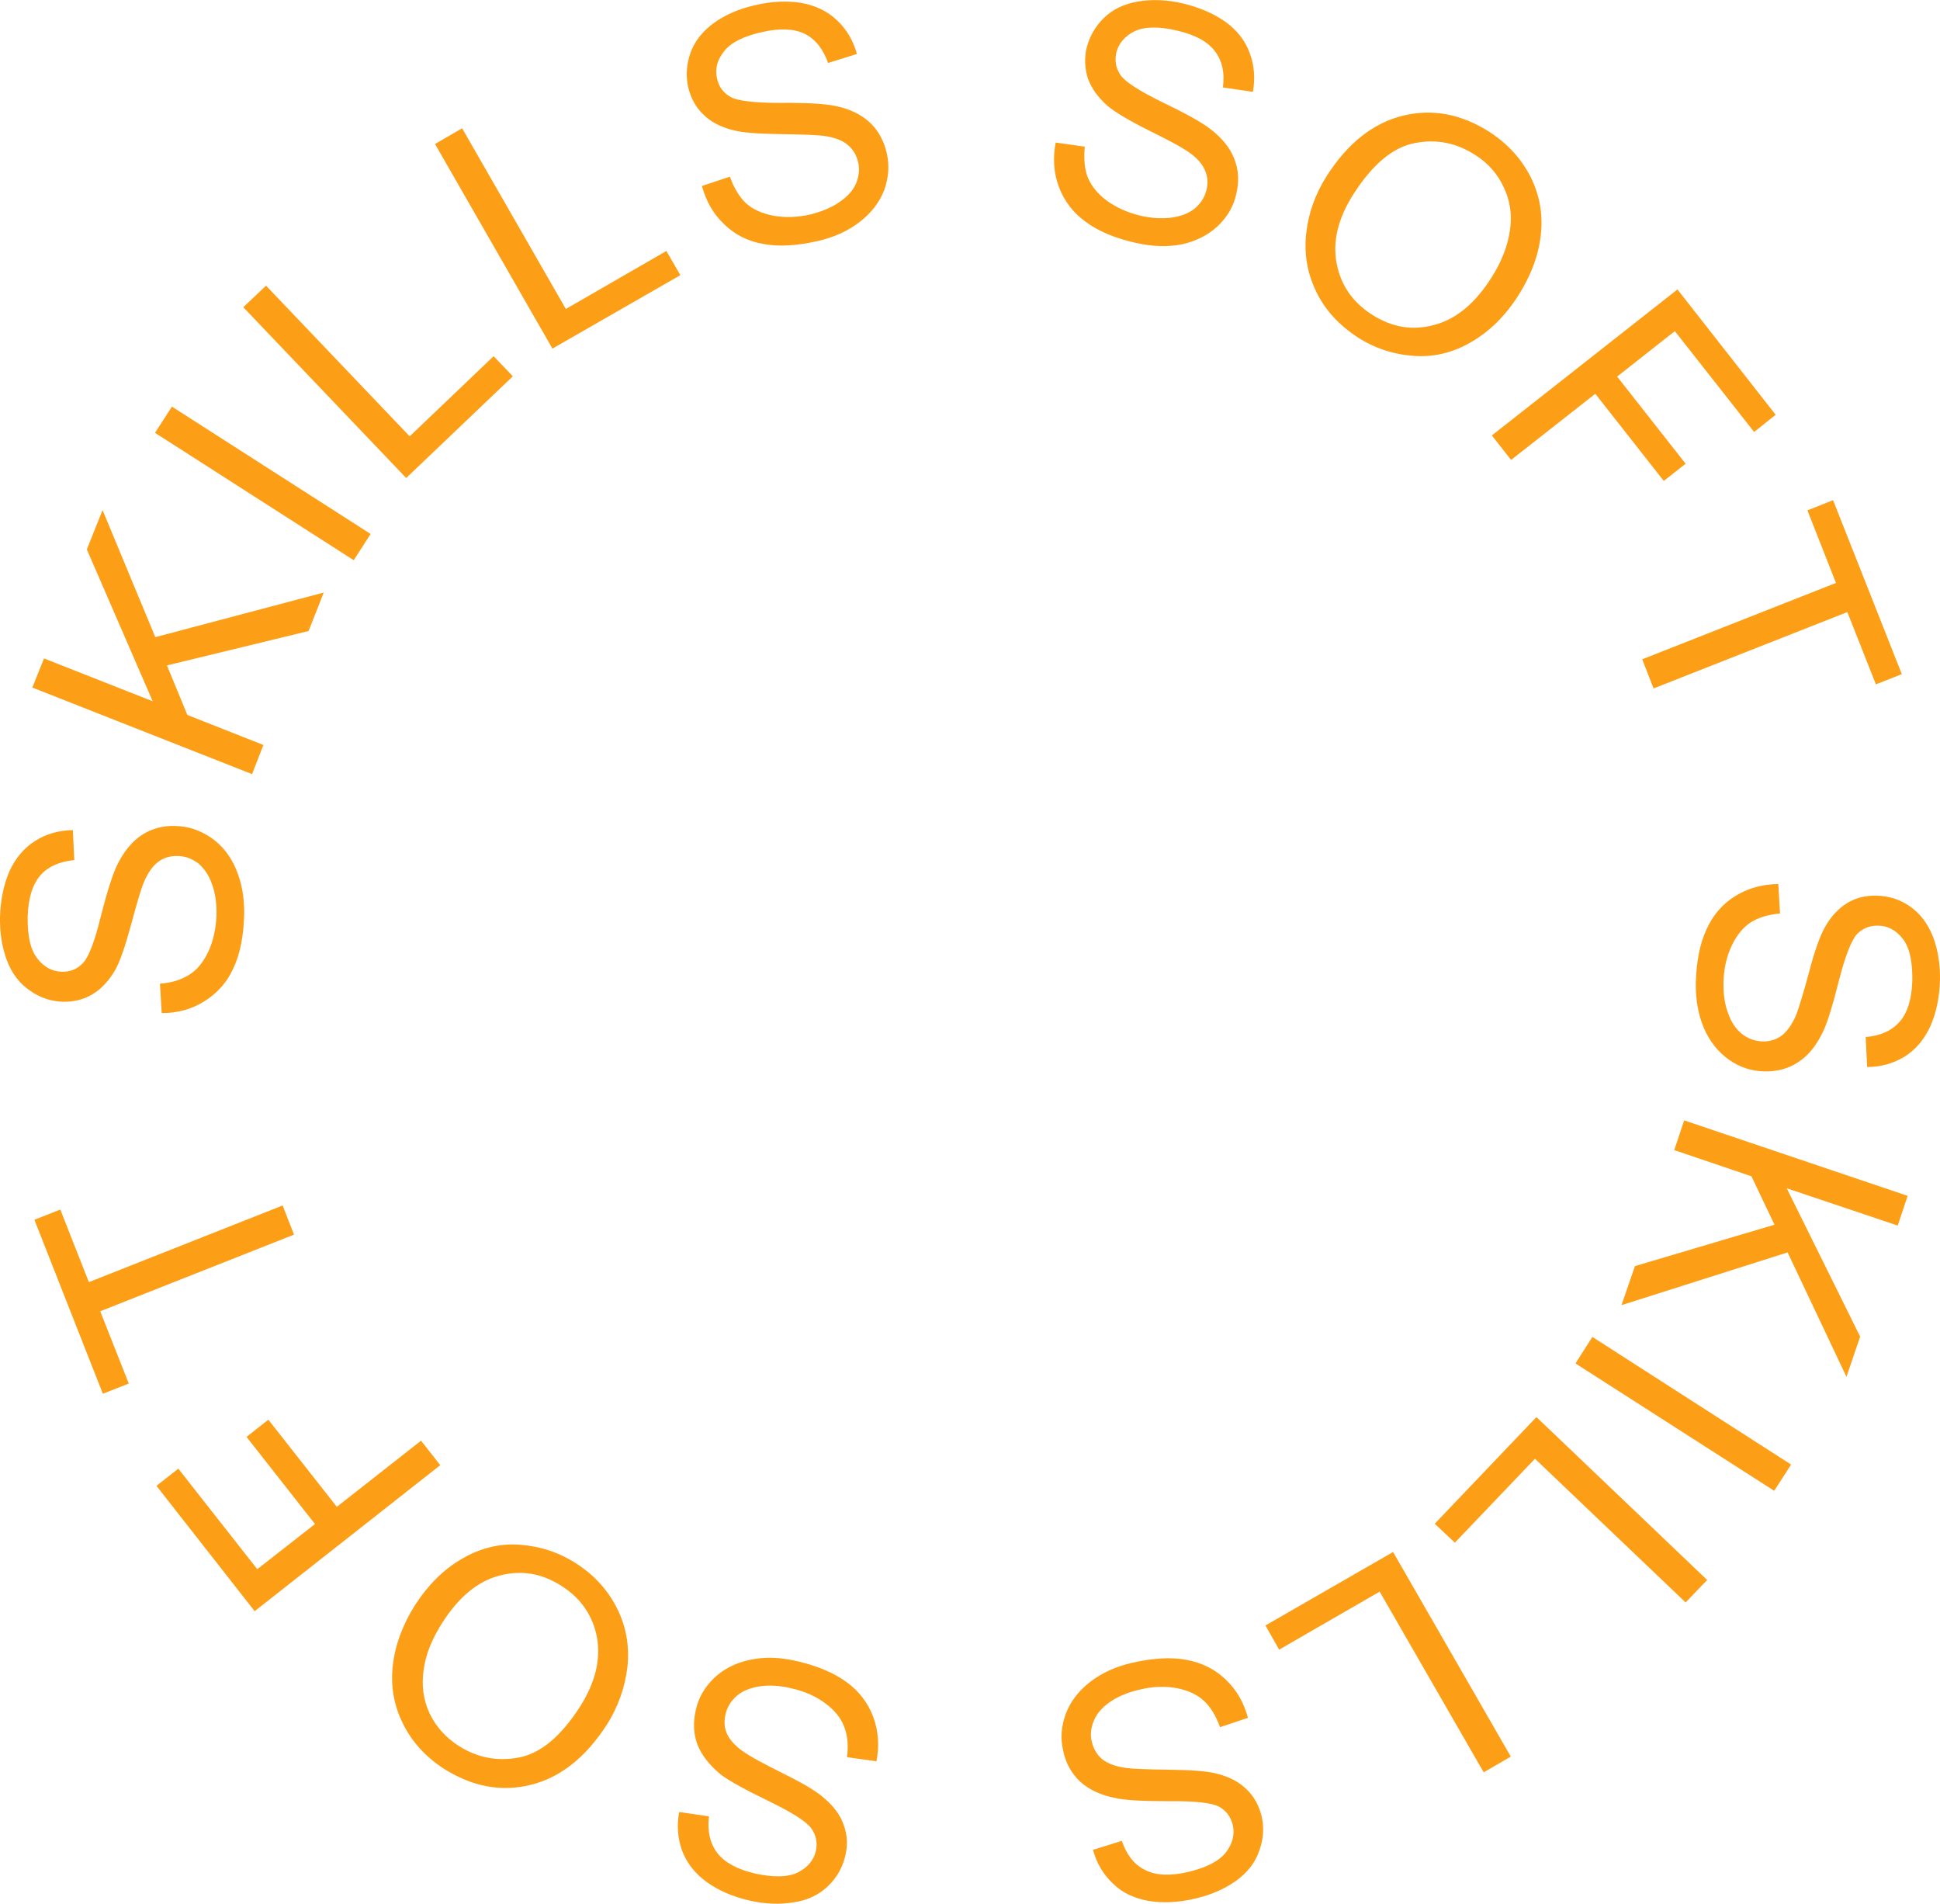 <?xml version="1.0" encoding="UTF-8"?> <svg xmlns="http://www.w3.org/2000/svg" xmlns:xlink="http://www.w3.org/1999/xlink" xml:space="preserve" width="129.767mm" height="127.316mm" version="1.1" style="shape-rendering:geometricPrecision; text-rendering:geometricPrecision; image-rendering:optimizeQuality; fill-rule:evenodd; clip-rule:evenodd" viewBox="0 0 6658 6532"> <defs> <style type="text/css"> .fil0 {fill:#FC9F17;fill-rule:nonzero} </style> </defs> <g id="Слой_x0020_1">  <path class="fil0" d="M3008 6043l-101 -14c5,-40 2,-75 -10,-105 -11,-29 -32,-56 -65,-80 -32,-24 -70,-41 -115,-51 -40,-10 -77,-12 -110,-7 -33,5 -59,16 -79,33 -20,18 -33,39 -38,63 -6,24 -4,48 6,69 11,22 31,43 61,63 19,13 63,37 131,71 69,34 116,62 141,85 33,28 56,59 67,93 12,33 14,68 5,104 -9,40 -29,75 -59,104 -31,30 -70,49 -118,56 -47,8 -98,6 -151,-6 -58,-13 -108,-35 -148,-64 -40,-29 -68,-65 -84,-107 -15,-42 -19,-87 -10,-133l102 15c-6,51 4,93 29,126 25,32 68,56 129,70 63,14 112,13 146,-3 34,-17 55,-41 63,-74 6,-28 1,-54 -15,-77 -16,-23 -64,-54 -144,-93 -81,-39 -135,-69 -164,-90 -40,-32 -68,-67 -83,-104 -14,-37 -16,-77 -6,-120 9,-42 30,-78 63,-110 33,-31 74,-52 123,-62 50,-11 103,-9 159,4 72,16 129,41 172,72 44,32 74,72 92,120 18,49 21,99 11,152zm-925 -126c-73,113 -160,182 -262,207 -101,25 -200,6 -297,-55 -63,-41 -110,-92 -141,-155 -31,-62 -43,-129 -35,-199 8,-71 34,-141 77,-209 45,-69 98,-122 161,-158 63,-37 129,-53 198,-48 69,5 134,26 193,64 64,41 111,94 142,157 31,63 42,130 34,201 -9,70 -32,135 -70,195zm-92 -62c52,-82 71,-161 58,-236 -14,-75 -55,-135 -121,-177 -68,-44 -139,-56 -214,-36 -74,19 -139,73 -195,160 -36,56 -58,110 -65,163 -8,54 -1,103 20,149 22,46 55,83 100,112 64,41 133,54 207,40 74,-14 144,-72 210,-175zm-480 -828l-637 501 -337 -430 75 -59 271 345 198 -155 -235 -299 75 -59 235 299 289 -227 66 84zm-502 -791l-665 263 98 248 -89 35 -235 -597 89 -35 98 249 665 -263 39 100zm-454 -760l-6 -101c41,-3 74,-14 101,-31 26,-16 48,-43 65,-79 17,-37 26,-78 28,-124 1,-41 -4,-77 -16,-109 -11,-31 -28,-55 -48,-71 -21,-15 -44,-24 -69,-24 -26,-1 -48,6 -67,20 -19,14 -36,38 -50,72 -9,21 -23,69 -43,143 -20,74 -38,126 -54,155 -22,38 -48,66 -78,84 -30,18 -64,27 -102,26 -41,-1 -79,-14 -113,-38 -35,-24 -62,-58 -79,-103 -17,-45 -25,-95 -24,-150 2,-60 13,-112 33,-158 21,-45 50,-79 88,-103 38,-24 81,-36 129,-37l5 103c-51,5 -90,22 -117,53 -27,32 -41,78 -43,141 -1,65 9,112 32,142 23,31 52,46 85,47 29,1 53,-9 73,-30 19,-20 40,-73 61,-160 22,-86 41,-146 57,-178 23,-46 51,-80 85,-102 33,-21 72,-32 115,-30 43,1 83,14 121,40 37,25 66,61 86,108 20,47 29,99 28,157 -2,73 -14,134 -37,183 -22,49 -56,86 -99,113 -44,28 -93,41 -147,41zm310 -820l-754 -297 40 -100 373 147 -226 -521 54 -135 181 436 578 -153 -52 132 -486 118 70 170 261 103 -39 100zm349 -734l-682 -437 58 -90 682 437 -58 90zm180 -282l-559 -586 78 -74 493 517 288 -275 66 69 -366 349zm502 -444l-403 -702 93 -54 356 620 345 -199 48 83 -439 252zm513 -558l96 -32c14,39 32,69 55,91 23,21 54,35 94,43 39,7 81,6 126,-4 40,-10 74,-24 101,-43 28,-19 47,-40 57,-64 10,-25 13,-49 7,-73 -6,-25 -18,-45 -37,-60 -18,-15 -45,-25 -81,-30 -23,-3 -73,-5 -150,-6 -76,-1 -131,-5 -163,-14 -43,-11 -76,-29 -101,-54 -26,-25 -42,-56 -51,-92 -9,-40 -6,-80 8,-120 15,-40 42,-74 81,-102 39,-28 86,-48 139,-60 58,-14 112,-16 161,-8 49,9 90,29 122,60 33,31 55,69 68,115l-99 31c-17,-48 -44,-82 -80,-100 -37,-18 -86,-20 -147,-6 -63,14 -107,36 -130,66 -24,30 -32,61 -24,94 6,28 22,49 47,63 24,13 81,20 170,20 90,-1 152,3 187,10 50,10 90,29 120,57 29,27 48,62 58,104 10,42 7,84 -8,127 -16,42 -44,79 -84,110 -40,31 -88,53 -145,66 -71,16 -133,20 -186,10 -53,-9 -98,-32 -135,-68 -37,-35 -62,-79 -76,-131zm1214 -149l100 14c-4,41 -1,76 10,105 12,29 33,56 65,80 33,24 71,41 116,52 40,9 76,11 110,6 33,-5 59,-16 79,-33 20,-18 32,-38 38,-63 6,-24 3,-47 -7,-69 -10,-22 -30,-43 -60,-63 -19,-13 -63,-37 -132,-71 -68,-34 -115,-62 -141,-84 -33,-29 -55,-60 -67,-93 -11,-34 -13,-69 -5,-105 10,-40 30,-75 60,-104 31,-30 70,-48 117,-56 48,-8 98,-6 151,6 59,14 108,35 149,64 40,29 68,65 83,107 16,42 19,87 11,133l-103 -15c7,-51 -3,-93 -28,-125 -25,-33 -68,-56 -129,-70 -63,-15 -112,-14 -146,2 -34,17 -55,42 -63,74 -6,29 -1,54 15,77 16,23 64,54 144,93 81,39 135,69 163,91 41,31 69,66 83,103 15,38 17,77 7,120 -9,42 -30,78 -63,110 -33,31 -74,52 -123,63 -50,10 -103,8 -160,-5 -71,-16 -128,-40 -171,-72 -44,-32 -74,-72 -92,-120 -18,-48 -21,-99 -11,-152zm930 115c72,-113 160,-182 261,-207 102,-25 201,-6 297,55 63,41 110,92 142,155 31,62 43,129 35,199 -8,71 -34,140 -78,209 -44,69 -98,122 -160,158 -63,37 -129,53 -198,48 -70,-5 -134,-26 -193,-64 -64,-42 -112,-94 -142,-157 -31,-64 -42,-130 -34,-201 8,-70 32,-135 70,-195zm92 62c-52,82 -72,160 -58,236 14,75 54,134 121,177 68,44 139,56 213,36 75,-19 140,-73 196,-160 36,-56 57,-110 65,-164 8,-53 1,-102 -21,-148 -21,-46 -54,-84 -99,-112 -64,-41 -133,-55 -207,-40 -74,14 -144,72 -210,175zm475 828l637 -501 337 430 -74 59 -272 -346 -198 156 235 299 -75 59 -235 -299 -289 227 -66 -84zm516 768l665 -262 -98 -249 88 -35 236 597 -89 35 -98 -248 -665 262 -39 -100zm467 771l6 101c-41,4 -74,14 -101,31 -26,17 -48,44 -65,80 -17,36 -27,78 -28,124 -1,40 4,77 16,108 11,32 28,55 48,71 21,16 44,24 69,25 25,1 48,-6 67,-20 19,-15 36,-39 50,-72 8,-22 23,-69 43,-143 19,-74 38,-126 54,-155 21,-38 47,-66 78,-85 30,-18 64,-26 101,-25 42,1 80,13 114,37 35,24 61,59 79,104 17,45 25,95 24,149 -2,60 -13,113 -33,158 -21,45 -50,80 -88,104 -38,23 -81,36 -129,36l-5 -103c51,-4 90,-22 117,-53 27,-31 41,-78 43,-140 1,-65 -9,-113 -32,-143 -23,-30 -52,-46 -85,-46 -29,-1 -53,9 -73,29 -19,21 -40,74 -62,160 -22,87 -40,146 -56,178 -23,47 -51,81 -85,102 -33,22 -72,32 -115,31 -44,-1 -84,-14 -121,-40 -37,-26 -66,-62 -86,-108 -20,-47 -29,-99 -28,-157 2,-73 14,-134 37,-183 22,-49 55,-87 99,-114 44,-27 92,-40 147,-41zm-323 811l767 259 -34 102 -381 -128 252 509 -47 138 -202 -427 -570 181 46 -134 479 -142 -79 -166 -265 -90 34 -102zm-315 743l682 438 -58 90 -682 -437 58 -91zm-192 275l586 559 -74 77 -517 -493 -275 288 -69 -65 349 -366zm-492 463l404 702 -93 54 -357 -620 -345 199 -47 -83 438 -252zm-498 569l-96 32c-14,-39 -32,-69 -55,-90 -23,-22 -54,-36 -94,-44 -39,-7 -81,-6 -126,5 -40,9 -74,23 -102,42 -27,19 -46,40 -56,65 -10,24 -13,48 -7,72 6,25 18,45 36,60 19,15 46,25 82,30 23,3 73,5 150,6 76,1 131,5 163,14 43,11 76,29 101,54 26,25 42,56 51,92 9,40 6,80 -9,120 -14,40 -41,74 -80,102 -40,28 -86,48 -139,60 -58,14 -112,16 -161,8 -49,-9 -90,-28 -122,-60 -33,-31 -55,-69 -68,-115l99 -31c17,49 43,82 80,100 37,19 86,21 147,7 63,-15 106,-37 130,-67 23,-30 31,-61 24,-94 -7,-28 -22,-49 -47,-63 -24,-13 -81,-20 -170,-19 -90,0 -152,-3 -187,-11 -50,-10 -90,-29 -120,-56 -29,-28 -49,-62 -58,-105 -10,-42 -7,-84 8,-126 16,-43 44,-80 84,-111 40,-31 88,-53 145,-66 71,-16 133,-20 186,-10 53,10 98,32 135,68 37,35 62,79 76,131z"></path> </g> </svg> 
